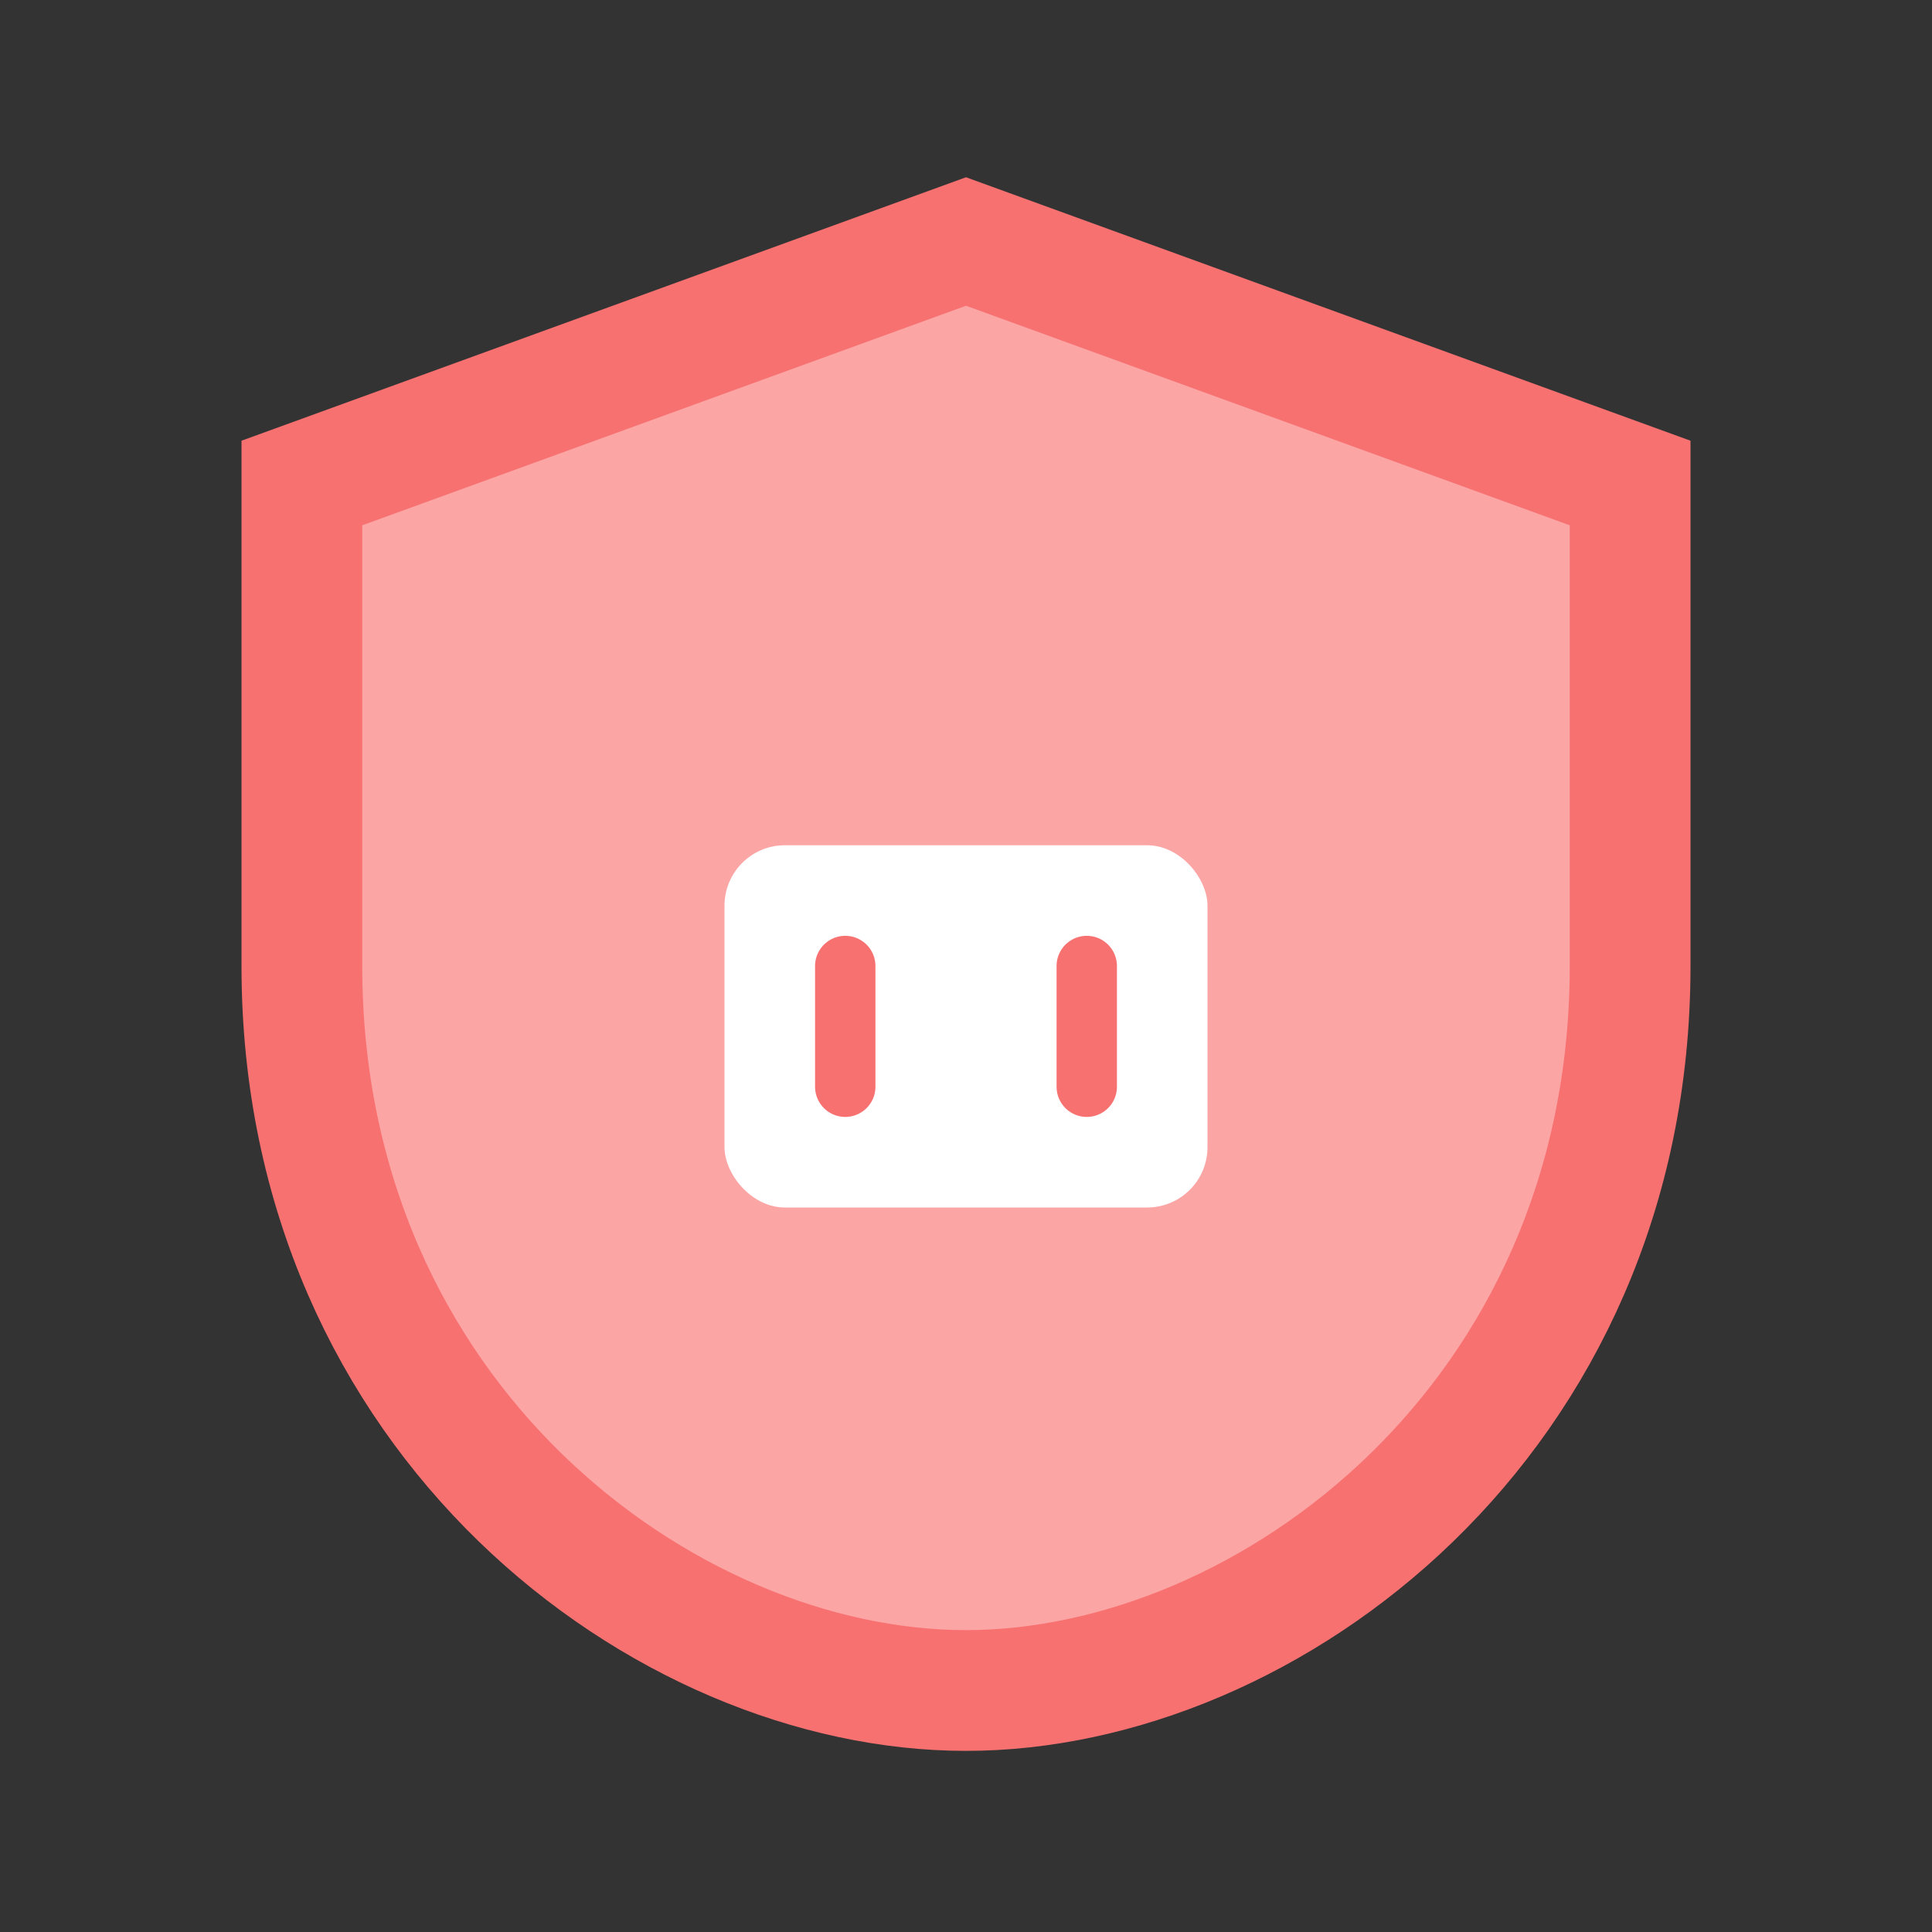 <svg width="64" height="64" viewBox="0 0 64 64" fill="none" xmlns="http://www.w3.org/2000/svg">
  <rect x="0" y="0" width="64" height="64" fill="#333333" stroke="none"/>
  <path d="M32 8L54 16V32C54 47 42 56 32 56C22 56 10 47 10 32V16L32 8Z" fill="#FCA5A5" stroke="#F87171" stroke-width="4"/>
  <rect x="24" y="28" width="16" height="12" rx="2" fill="#FFFFFF"/>
  <path d="M28 32V36" stroke="#F87171" stroke-width="2" stroke-linecap="round"/>
  <path d="M36 32V36" stroke="#F87171" stroke-width="2" stroke-linecap="round"/>
</svg>